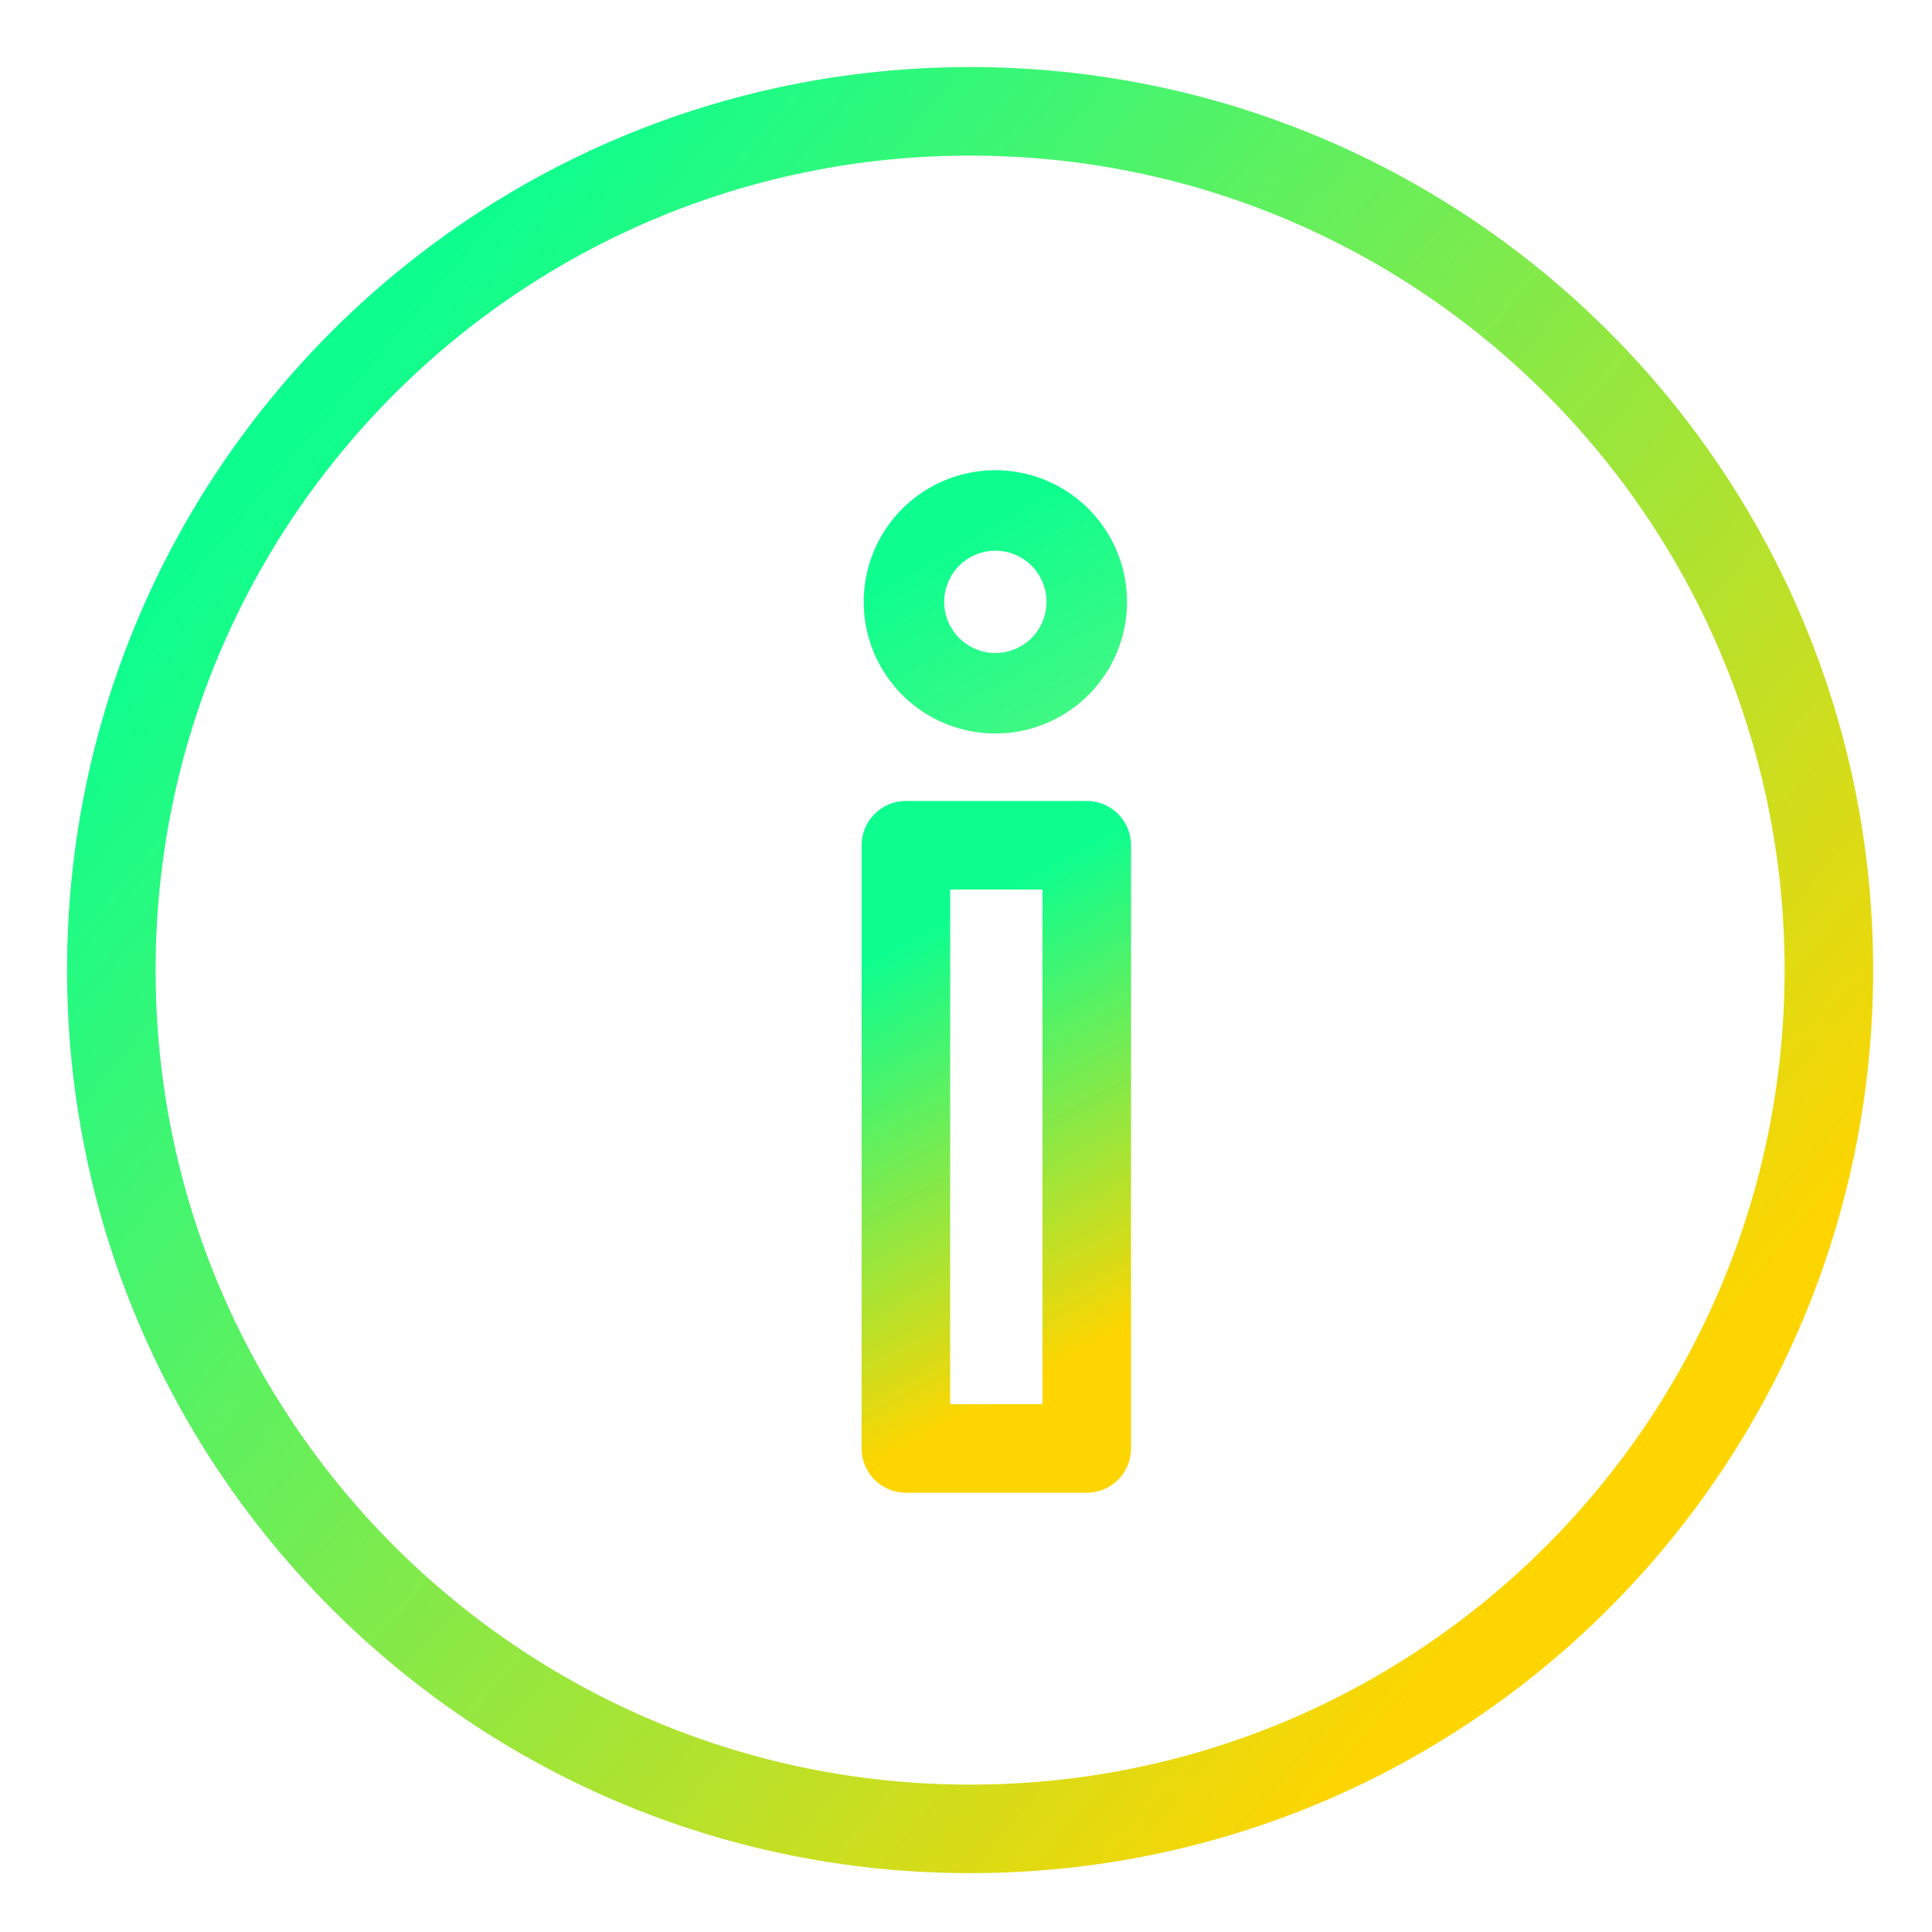<svg xmlns="http://www.w3.org/2000/svg" xmlns:xlink="http://www.w3.org/1999/xlink" viewBox="0 0 48 48"><defs><linearGradient id="c" x1="1" x2="47" gradientUnits="userSpaceOnUse" gradientTransform="rotate(-90 24 24)"><stop offset="0" stop-color="#00fe89" stop-opacity=".949"/><stop offset="1" stop-color="#ffd500"/></linearGradient><linearGradient id="a" x1="1" x2="47" gradientUnits="userSpaceOnUse" gradientTransform="rotate(-90 24 24)"><stop offset="0" stop-color="#00fe89" stop-opacity=".949"/><stop offset="1" stop-color="#ffd500"/></linearGradient><linearGradient gradientTransform="rotate(-90 24 24)" gradientUnits="userSpaceOnUse" x2="47" x1="1" id="b"><stop stop-opacity=".949" stop-color="#00fe89" offset="0"/><stop stop-opacity=".573" stop-color="#ffd500" offset="1"/></linearGradient><linearGradient xlink:href="#a" id="e" gradientUnits="userSpaceOnUse" x1="7.325" y1="6.508" x2="8.874" y2="9.378" gradientTransform="translate(-3.05 1.543) scale(3.408)"/><linearGradient xlink:href="#b" id="f" gradientUnits="userSpaceOnUse" x1="6.234" y1="4.814" x2="8.874" y2="9.378" gradientTransform="translate(-24.118 -11.137) scale(6.206)"/><linearGradient xlink:href="#c" id="d" gradientUnits="userSpaceOnUse" x1="5.78" y1="9.9" x2="40.07" y2="39.056" gradientTransform="translate(1.838 1.838) scale(.928)"/></defs><g fill="none"><path d="M24.102 2.766c11.784 0 21.336 9.552 21.336 21.336 0 11.784-9.552 21.336-21.336 21.336-11.784 0-21.336-9.552-21.336-21.336 0-11.784 9.552-21.336 21.336-21.336z" stroke="url(#d)" stroke-width="2.2"/><path d="M22.507 21v14.987H27V21z" stroke-miterlimit="1" stroke="url(#e)" stroke-width="2.2" stroke-linejoin="round" paint-order="markers fill stroke"/><path d="M27 14.953a2.27 2.27 0 1 1-4.541 0 2.27 2.27 0 0 1 4.541 0z" stroke="url(#f)" stroke-width="2"/></g></svg>
